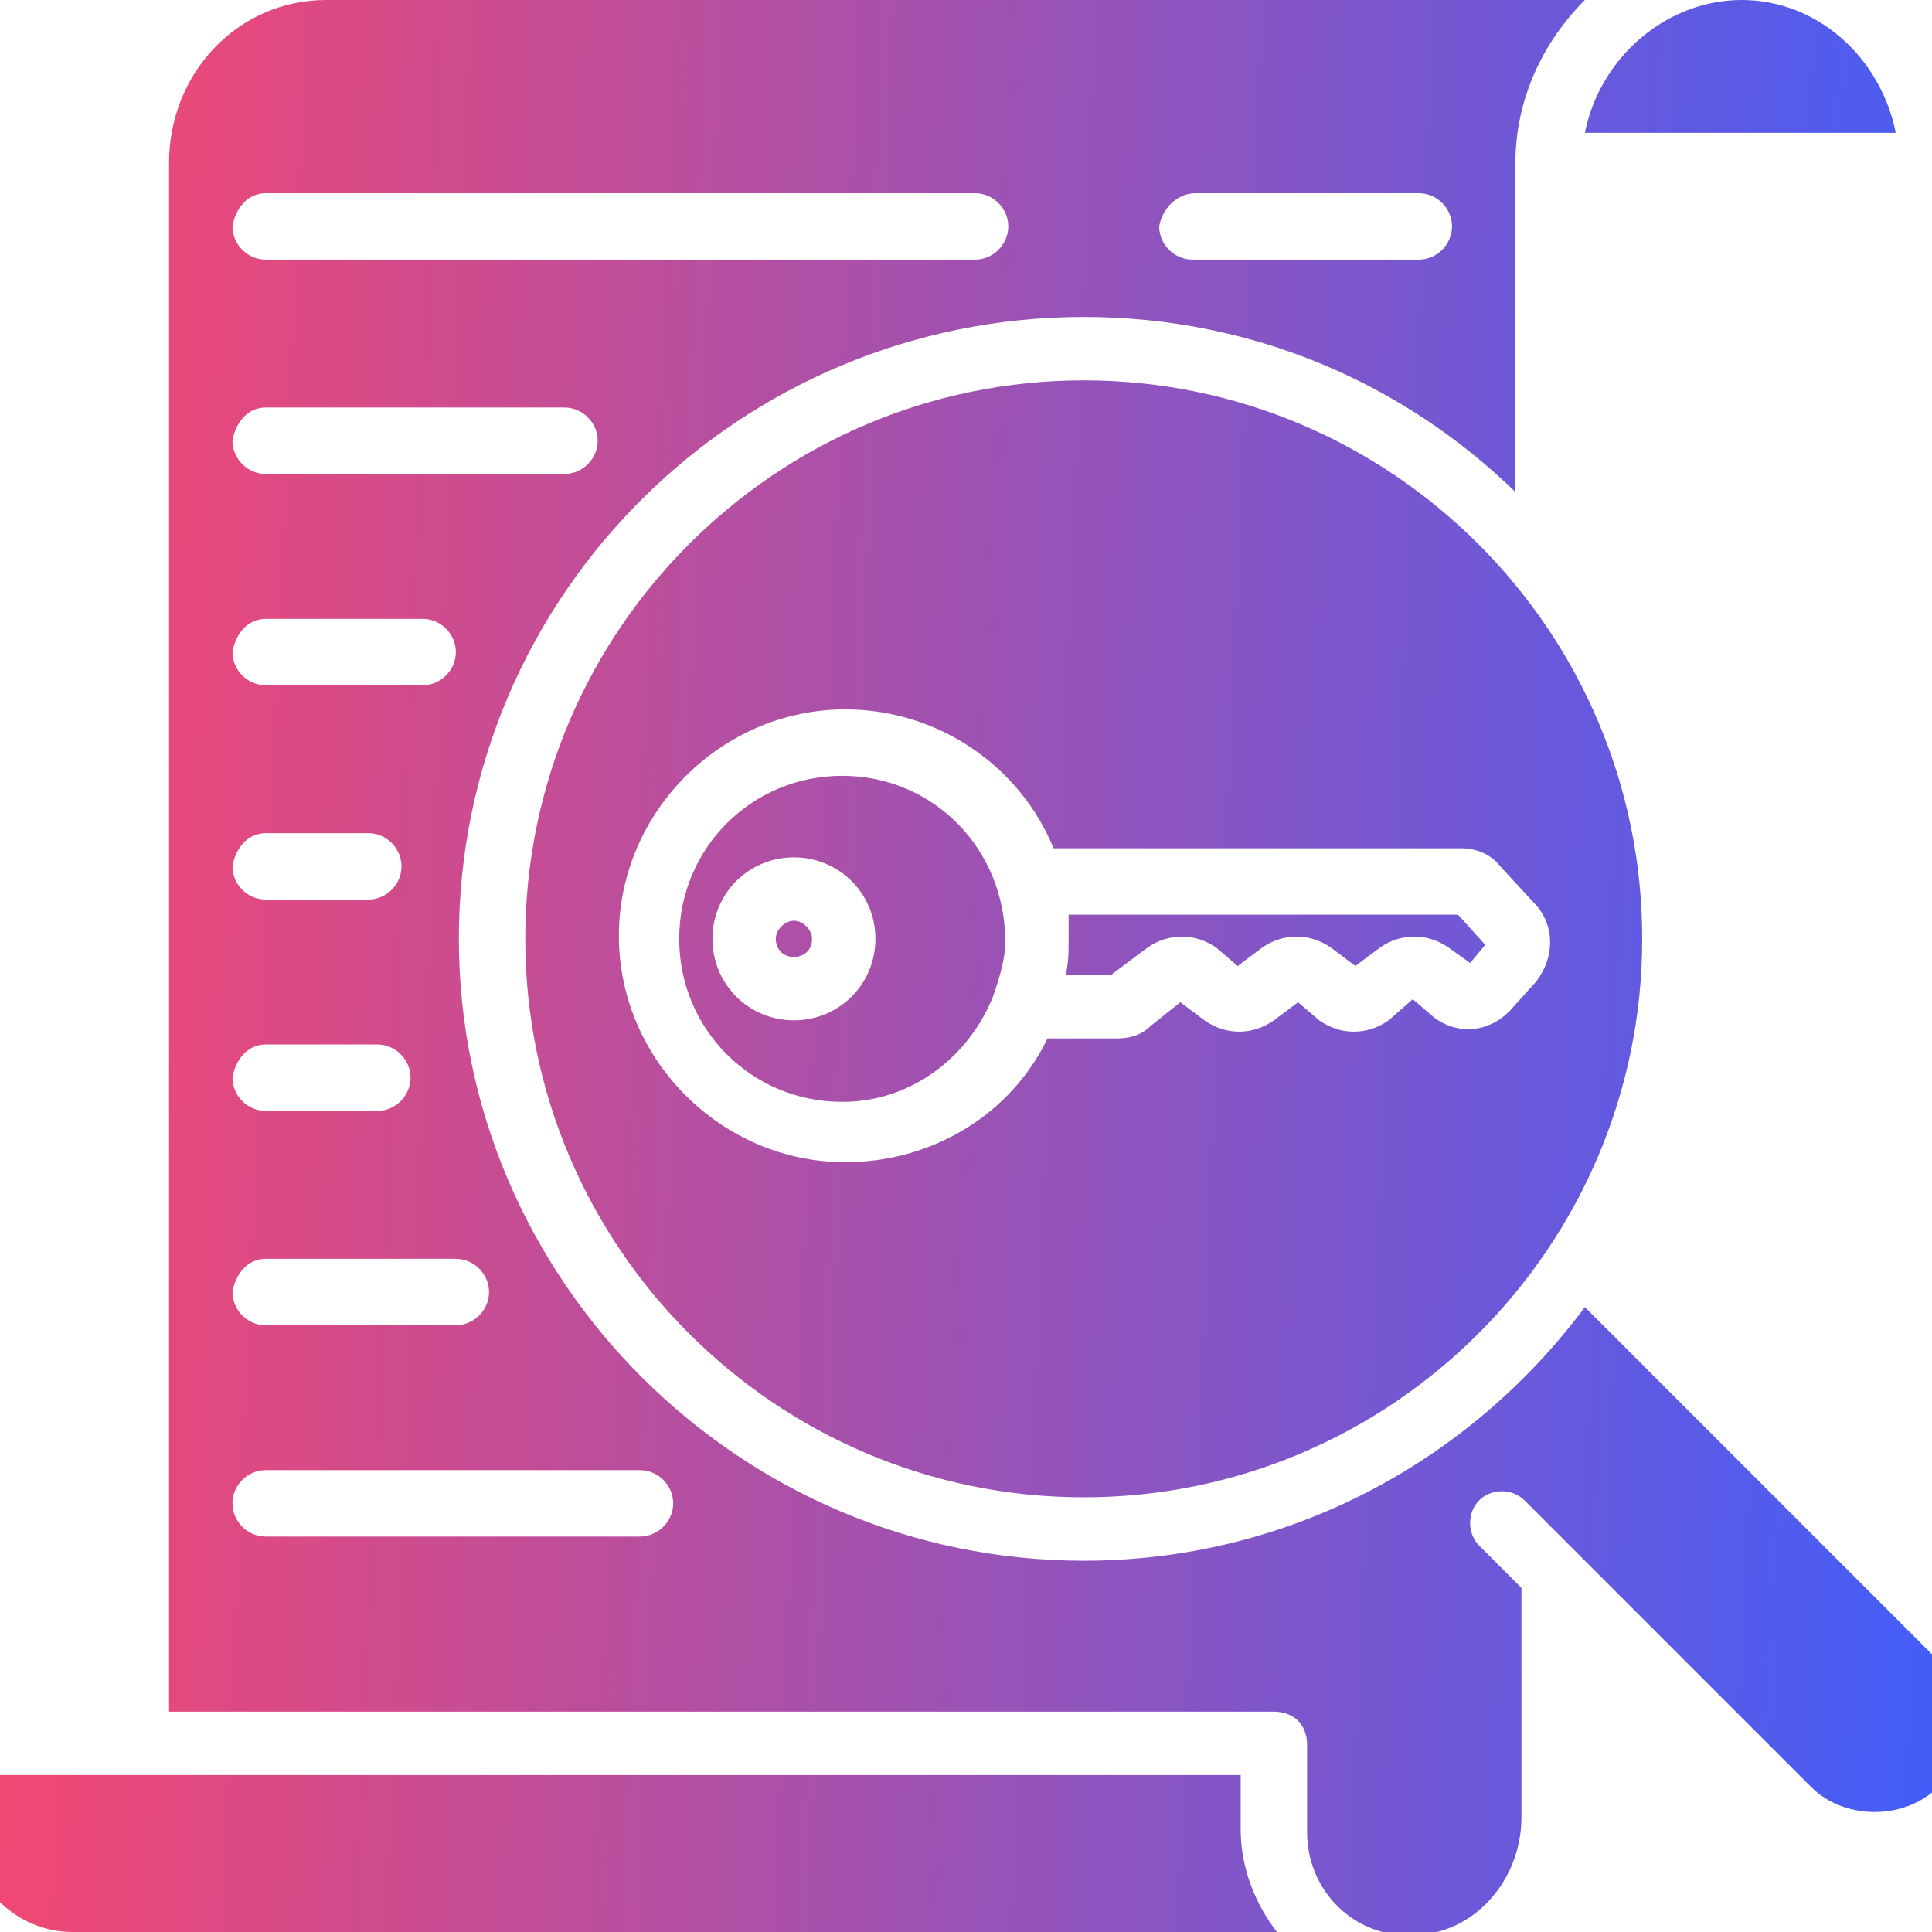 <svg width="50" height="50" viewBox="0 0 50 50" fill="none" xmlns="http://www.w3.org/2000/svg">
<path d="M20.547 23.828C20.312 23.828 20.078 24.062 20.078 24.297C20.078 24.531 20.234 24.766 20.547 24.766C20.781 24.766 21.016 24.609 21.016 24.297C21.016 24.062 20.781 23.828 20.547 23.828ZM20.547 23.828C20.312 23.828 20.078 24.062 20.078 24.297C20.078 24.531 20.234 24.766 20.547 24.766C20.781 24.766 21.016 24.609 21.016 24.297C21.016 24.062 20.781 23.828 20.547 23.828ZM20.547 23.828C20.312 23.828 20.078 24.062 20.078 24.297C20.078 24.531 20.234 24.766 20.547 24.766C20.781 24.766 21.016 24.609 21.016 24.297C21.016 24.062 20.781 23.828 20.547 23.828ZM20.547 23.828C20.312 23.828 20.078 24.062 20.078 24.297C20.078 24.531 20.234 24.766 20.547 24.766C20.781 24.766 21.016 24.609 21.016 24.297C21.016 24.062 20.781 23.828 20.547 23.828ZM20.547 23.828C20.312 23.828 20.078 24.062 20.078 24.297C20.078 24.531 20.234 24.766 20.547 24.766C20.781 24.766 21.016 24.609 21.016 24.297C21.016 24.062 20.781 23.828 20.547 23.828ZM20.547 23.828C20.312 23.828 20.078 24.062 20.078 24.297C20.078 24.531 20.234 24.766 20.547 24.766C20.781 24.766 21.016 24.609 21.016 24.297C21.016 24.062 20.781 23.828 20.547 23.828ZM20.547 23.828C20.312 23.828 20.078 24.062 20.078 24.297C20.078 24.531 20.234 24.766 20.547 24.766C20.781 24.766 21.016 24.609 21.016 24.297C21.016 24.062 20.781 23.828 20.547 23.828ZM20.547 23.828C20.312 23.828 20.078 24.062 20.078 24.297C20.078 24.531 20.234 24.766 20.547 24.766C20.781 24.766 21.016 24.609 21.016 24.297C21.016 24.062 20.781 23.828 20.547 23.828ZM21.797 20.078C19.453 20.078 17.578 21.953 17.578 24.297C17.578 26.641 19.453 28.516 21.797 28.516C23.594 28.516 25.078 27.344 25.703 25.781C25.859 25.312 26.016 24.844 26.016 24.375C26.016 21.953 24.141 20.078 21.797 20.078ZM20.547 26.406C19.375 26.406 18.438 25.469 18.438 24.297C18.438 23.125 19.375 22.188 20.547 22.188C21.719 22.188 22.656 23.125 22.656 24.297C22.656 25.469 21.719 26.406 20.547 26.406ZM20.547 23.828C20.312 23.828 20.078 24.062 20.078 24.297C20.078 24.531 20.234 24.766 20.547 24.766C20.781 24.766 21.016 24.609 21.016 24.297C21.016 24.062 20.781 23.828 20.547 23.828ZM20.547 23.828C20.312 23.828 20.078 24.062 20.078 24.297C20.078 24.531 20.234 24.766 20.547 24.766C20.781 24.766 21.016 24.609 21.016 24.297C21.016 24.062 20.781 23.828 20.547 23.828ZM20.547 23.828C20.312 23.828 20.078 24.062 20.078 24.297C20.078 24.531 20.234 24.766 20.547 24.766C20.781 24.766 21.016 24.609 21.016 24.297C21.016 24.062 20.781 23.828 20.547 23.828ZM20.547 23.828C20.312 23.828 20.078 24.062 20.078 24.297C20.078 24.531 20.234 24.766 20.547 24.766C20.781 24.766 21.016 24.609 21.016 24.297C21.016 24.062 20.781 23.828 20.547 23.828ZM20.547 23.828C20.312 23.828 20.078 24.062 20.078 24.297C20.078 24.531 20.234 24.766 20.547 24.766C20.781 24.766 21.016 24.609 21.016 24.297C21.016 24.062 20.781 23.828 20.547 23.828ZM20.547 23.828C20.312 23.828 20.078 24.062 20.078 24.297C20.078 24.531 20.234 24.766 20.547 24.766C20.781 24.766 21.016 24.609 21.016 24.297C21.016 24.062 20.781 23.828 20.547 23.828ZM20.547 23.828C20.312 23.828 20.078 24.062 20.078 24.297C20.078 24.531 20.234 24.766 20.547 24.766C20.781 24.766 21.016 24.609 21.016 24.297C21.016 24.062 20.781 23.828 20.547 23.828ZM20.547 23.828C20.312 23.828 20.078 24.062 20.078 24.297C20.078 24.531 20.234 24.766 20.547 24.766C20.781 24.766 21.016 24.609 21.016 24.297C21.016 24.062 20.781 23.828 20.547 23.828ZM20.547 23.828C20.312 23.828 20.078 24.062 20.078 24.297C20.078 24.531 20.234 24.766 20.547 24.766C20.781 24.766 21.016 24.609 21.016 24.297C21.016 24.062 20.781 23.828 20.547 23.828ZM37.656 23.672H27.656V24.297C27.656 24.609 27.656 24.922 27.578 25.234H28.75L29.688 24.531C30.234 24.141 30.938 24.141 31.484 24.531L32.031 25L32.656 24.531C33.203 24.141 33.906 24.141 34.453 24.531L35.078 25L35.703 24.531C36.25 24.141 36.953 24.141 37.5 24.531L38.047 24.922L38.438 24.453L37.656 23.672ZM37.656 23.672H27.656V24.297C27.656 24.609 27.656 24.922 27.578 25.234H28.75L29.688 24.531C30.234 24.141 30.938 24.141 31.484 24.531L32.031 25L32.656 24.531C33.203 24.141 33.906 24.141 34.453 24.531L35.078 25L35.703 24.531C36.25 24.141 36.953 24.141 37.5 24.531L38.047 24.922L38.438 24.453L37.656 23.672ZM20.547 23.828C20.312 23.828 20.078 24.062 20.078 24.297C20.078 24.531 20.234 24.766 20.547 24.766C20.781 24.766 21.016 24.609 21.016 24.297C21.016 24.062 20.781 23.828 20.547 23.828ZM20.547 23.828C20.312 23.828 20.078 24.062 20.078 24.297C20.078 24.531 20.234 24.766 20.547 24.766C20.781 24.766 21.016 24.609 21.016 24.297C21.016 24.062 20.781 23.828 20.547 23.828ZM20.547 23.828C20.312 23.828 20.078 24.062 20.078 24.297C20.078 24.531 20.234 24.766 20.547 24.766C20.781 24.766 21.016 24.609 21.016 24.297C21.016 24.062 20.781 23.828 20.547 23.828ZM20.547 23.828C20.312 23.828 20.078 24.062 20.078 24.297C20.078 24.531 20.234 24.766 20.547 24.766C20.781 24.766 21.016 24.609 21.016 24.297C21.016 24.062 20.781 23.828 20.547 23.828ZM20.547 23.828C20.312 23.828 20.078 24.062 20.078 24.297C20.078 24.531 20.234 24.766 20.547 24.766C20.781 24.766 21.016 24.609 21.016 24.297C21.016 24.062 20.781 23.828 20.547 23.828ZM20.547 23.828C20.312 23.828 20.078 24.062 20.078 24.297C20.078 24.531 20.234 24.766 20.547 24.766C20.781 24.766 21.016 24.609 21.016 24.297C21.016 24.062 20.781 23.828 20.547 23.828ZM20.547 23.828C20.312 23.828 20.078 24.062 20.078 24.297C20.078 24.531 20.234 24.766 20.547 24.766C20.781 24.766 21.016 24.609 21.016 24.297C21.016 24.062 20.781 23.828 20.547 23.828ZM20.547 23.828C20.312 23.828 20.078 24.062 20.078 24.297C20.078 24.531 20.234 24.766 20.547 24.766C20.781 24.766 21.016 24.609 21.016 24.297C21.016 24.062 20.781 23.828 20.547 23.828ZM21.797 20.078C19.453 20.078 17.578 21.953 17.578 24.297C17.578 26.641 19.453 28.516 21.797 28.516C23.594 28.516 25.078 27.344 25.703 25.781C25.859 25.312 26.016 24.844 26.016 24.375C26.016 21.953 24.141 20.078 21.797 20.078ZM20.547 26.406C19.375 26.406 18.438 25.469 18.438 24.297C18.438 23.125 19.375 22.188 20.547 22.188C21.719 22.188 22.656 23.125 22.656 24.297C22.656 25.469 21.719 26.406 20.547 26.406ZM20.547 23.828C20.312 23.828 20.078 24.062 20.078 24.297C20.078 24.531 20.234 24.766 20.547 24.766C20.781 24.766 21.016 24.609 21.016 24.297C21.016 24.062 20.781 23.828 20.547 23.828ZM20.547 23.828C20.312 23.828 20.078 24.062 20.078 24.297C20.078 24.531 20.234 24.766 20.547 24.766C20.781 24.766 21.016 24.609 21.016 24.297C21.016 24.062 20.781 23.828 20.547 23.828ZM20.547 23.828C20.312 23.828 20.078 24.062 20.078 24.297C20.078 24.531 20.234 24.766 20.547 24.766C20.781 24.766 21.016 24.609 21.016 24.297C21.016 24.062 20.781 23.828 20.547 23.828ZM20.547 23.828C20.312 23.828 20.078 24.062 20.078 24.297C20.078 24.531 20.234 24.766 20.547 24.766C20.781 24.766 21.016 24.609 21.016 24.297C21.016 24.062 20.781 23.828 20.547 23.828ZM20.547 23.828C20.312 23.828 20.078 24.062 20.078 24.297C20.078 24.531 20.234 24.766 20.547 24.766C20.781 24.766 21.016 24.609 21.016 24.297C21.016 24.062 20.781 23.828 20.547 23.828ZM20.547 23.828C20.312 23.828 20.078 24.062 20.078 24.297C20.078 24.531 20.234 24.766 20.547 24.766C20.781 24.766 21.016 24.609 21.016 24.297C21.016 24.062 20.781 23.828 20.547 23.828ZM20.547 23.828C20.312 23.828 20.078 24.062 20.078 24.297C20.078 24.531 20.234 24.766 20.547 24.766C20.781 24.766 21.016 24.609 21.016 24.297C21.016 24.062 20.781 23.828 20.547 23.828ZM20.547 23.828C20.312 23.828 20.078 24.062 20.078 24.297C20.078 24.531 20.234 24.766 20.547 24.766C20.781 24.766 21.016 24.609 21.016 24.297C21.016 24.062 20.781 23.828 20.547 23.828ZM20.547 23.828C20.312 23.828 20.078 24.062 20.078 24.297C20.078 24.531 20.234 24.766 20.547 24.766C20.781 24.766 21.016 24.609 21.016 24.297C21.016 24.062 20.781 23.828 20.547 23.828ZM20.547 23.828C20.312 23.828 20.078 24.062 20.078 24.297C20.078 24.531 20.234 24.766 20.547 24.766C20.781 24.766 21.016 24.609 21.016 24.297C21.016 24.062 20.781 23.828 20.547 23.828ZM20.547 23.828C20.312 23.828 20.078 24.062 20.078 24.297C20.078 24.531 20.234 24.766 20.547 24.766C20.781 24.766 21.016 24.609 21.016 24.297C21.016 24.062 20.781 23.828 20.547 23.828ZM20.547 23.828C20.312 23.828 20.078 24.062 20.078 24.297C20.078 24.531 20.234 24.766 20.547 24.766C20.781 24.766 21.016 24.609 21.016 24.297C21.016 24.062 20.781 23.828 20.547 23.828ZM20.547 23.828C20.312 23.828 20.078 24.062 20.078 24.297C20.078 24.531 20.234 24.766 20.547 24.766C20.781 24.766 21.016 24.609 21.016 24.297C21.016 24.062 20.781 23.828 20.547 23.828ZM20.547 23.828C20.312 23.828 20.078 24.062 20.078 24.297C20.078 24.531 20.234 24.766 20.547 24.766C20.781 24.766 21.016 24.609 21.016 24.297C21.016 24.062 20.781 23.828 20.547 23.828ZM20.547 23.828C20.312 23.828 20.078 24.062 20.078 24.297C20.078 24.531 20.234 24.766 20.547 24.766C20.781 24.766 21.016 24.609 21.016 24.297C21.016 24.062 20.781 23.828 20.547 23.828ZM20.547 23.828C20.312 23.828 20.078 24.062 20.078 24.297C20.078 24.531 20.234 24.766 20.547 24.766C20.781 24.766 21.016 24.609 21.016 24.297C21.016 24.062 20.781 23.828 20.547 23.828ZM20.547 23.828C20.312 23.828 20.078 24.062 20.078 24.297C20.078 24.531 20.234 24.766 20.547 24.766C20.781 24.766 21.016 24.609 21.016 24.297C21.016 24.062 20.781 23.828 20.547 23.828ZM21.797 20.078C19.453 20.078 17.578 21.953 17.578 24.297C17.578 26.641 19.453 28.516 21.797 28.516C23.594 28.516 25.078 27.344 25.703 25.781C25.859 25.312 26.016 24.844 26.016 24.375C26.016 21.953 24.141 20.078 21.797 20.078ZM20.547 26.406C19.375 26.406 18.438 25.469 18.438 24.297C18.438 23.125 19.375 22.188 20.547 22.188C21.719 22.188 22.656 23.125 22.656 24.297C22.656 25.469 21.719 26.406 20.547 26.406ZM20.547 23.828C20.312 23.828 20.078 24.062 20.078 24.297C20.078 24.531 20.234 24.766 20.547 24.766C20.781 24.766 21.016 24.609 21.016 24.297C21.016 24.062 20.781 23.828 20.547 23.828ZM20.547 23.828C20.312 23.828 20.078 24.062 20.078 24.297C20.078 24.531 20.234 24.766 20.547 24.766C20.781 24.766 21.016 24.609 21.016 24.297C21.016 24.062 20.781 23.828 20.547 23.828ZM20.547 23.828C20.312 23.828 20.078 24.062 20.078 24.297C20.078 24.531 20.234 24.766 20.547 24.766C20.781 24.766 21.016 24.609 21.016 24.297C21.016 24.062 20.781 23.828 20.547 23.828ZM20.547 23.828C20.312 23.828 20.078 24.062 20.078 24.297C20.078 24.531 20.234 24.766 20.547 24.766C20.781 24.766 21.016 24.609 21.016 24.297C21.016 24.062 20.781 23.828 20.547 23.828ZM20.547 23.828C20.312 23.828 20.078 24.062 20.078 24.297C20.078 24.531 20.234 24.766 20.547 24.766C20.781 24.766 21.016 24.609 21.016 24.297C21.016 24.062 20.781 23.828 20.547 23.828ZM20.547 23.828C20.312 23.828 20.078 24.062 20.078 24.297C20.078 24.531 20.234 24.766 20.547 24.766C20.781 24.766 21.016 24.609 21.016 24.297C21.016 24.062 20.781 23.828 20.547 23.828ZM20.547 23.828C20.312 23.828 20.078 24.062 20.078 24.297C20.078 24.531 20.234 24.766 20.547 24.766C20.781 24.766 21.016 24.609 21.016 24.297C21.016 24.062 20.781 23.828 20.547 23.828ZM37.656 23.672H27.656V24.297C27.656 24.609 27.656 24.922 27.578 25.234H28.75L29.688 24.531C30.234 24.141 30.938 24.141 31.484 24.531L32.031 25L32.656 24.531C33.203 24.141 33.906 24.141 34.453 24.531L35.078 25L35.703 24.531C36.25 24.141 36.953 24.141 37.5 24.531L38.047 24.922L38.438 24.453L37.656 23.672ZM37.656 23.672H27.656V24.297C27.656 24.609 27.656 24.922 27.578 25.234H28.75L29.688 24.531C30.234 24.141 30.938 24.141 31.484 24.531L32.031 25L32.656 24.531C33.203 24.141 33.906 24.141 34.453 24.531L35.078 25L35.703 24.531C36.25 24.141 36.953 24.141 37.5 24.531L38.047 24.922L38.438 24.453L37.656 23.672ZM20.547 23.828C20.312 23.828 20.078 24.062 20.078 24.297C20.078 24.531 20.234 24.766 20.547 24.766C20.781 24.766 21.016 24.609 21.016 24.297C21.016 24.062 20.781 23.828 20.547 23.828ZM20.547 23.828C20.312 23.828 20.078 24.062 20.078 24.297C20.078 24.531 20.234 24.766 20.547 24.766C20.781 24.766 21.016 24.609 21.016 24.297C21.016 24.062 20.781 23.828 20.547 23.828ZM20.547 23.828C20.312 23.828 20.078 24.062 20.078 24.297C20.078 24.531 20.234 24.766 20.547 24.766C20.781 24.766 21.016 24.609 21.016 24.297C21.016 24.062 20.781 23.828 20.547 23.828ZM20.547 23.828C20.312 23.828 20.078 24.062 20.078 24.297C20.078 24.531 20.234 24.766 20.547 24.766C20.781 24.766 21.016 24.609 21.016 24.297C21.016 24.062 20.781 23.828 20.547 23.828ZM20.547 23.828C20.312 23.828 20.078 24.062 20.078 24.297C20.078 24.531 20.234 24.766 20.547 24.766C20.781 24.766 21.016 24.609 21.016 24.297C21.016 24.062 20.781 23.828 20.547 23.828ZM20.547 23.828C20.312 23.828 20.078 24.062 20.078 24.297C20.078 24.531 20.234 24.766 20.547 24.766C20.781 24.766 21.016 24.609 21.016 24.297C21.016 24.062 20.781 23.828 20.547 23.828ZM21.797 20.078C19.453 20.078 17.578 21.953 17.578 24.297C17.578 26.641 19.453 28.516 21.797 28.516C23.594 28.516 25.078 27.344 25.703 25.781C25.859 25.312 26.016 24.844 26.016 24.375C26.016 21.953 24.141 20.078 21.797 20.078ZM20.547 26.406C19.375 26.406 18.438 25.469 18.438 24.297C18.438 23.125 19.375 22.188 20.547 22.188C21.719 22.188 22.656 23.125 22.656 24.297C22.656 25.469 21.719 26.406 20.547 26.406ZM20.547 23.828C20.312 23.828 20.078 24.062 20.078 24.297C20.078 24.531 20.234 24.766 20.547 24.766C20.781 24.766 21.016 24.609 21.016 24.297C21.016 24.062 20.781 23.828 20.547 23.828ZM20.547 23.828C20.312 23.828 20.078 24.062 20.078 24.297C20.078 24.531 20.234 24.766 20.547 24.766C20.781 24.766 21.016 24.609 21.016 24.297C21.016 24.062 20.781 23.828 20.547 23.828ZM20.547 23.828C20.312 23.828 20.078 24.062 20.078 24.297C20.078 24.531 20.234 24.766 20.547 24.766C20.781 24.766 21.016 24.609 21.016 24.297C21.016 24.062 20.781 23.828 20.547 23.828ZM20.547 23.828C20.312 23.828 20.078 24.062 20.078 24.297C20.078 24.531 20.234 24.766 20.547 24.766C20.781 24.766 21.016 24.609 21.016 24.297C21.016 24.062 20.781 23.828 20.547 23.828ZM20.547 23.828C20.312 23.828 20.078 24.062 20.078 24.297C20.078 24.531 20.234 24.766 20.547 24.766C20.781 24.766 21.016 24.609 21.016 24.297C21.016 24.062 20.781 23.828 20.547 23.828ZM20.547 23.828C20.312 23.828 20.078 24.062 20.078 24.297C20.078 24.531 20.234 24.766 20.547 24.766C20.781 24.766 21.016 24.609 21.016 24.297C21.016 24.062 20.781 23.828 20.547 23.828ZM20.547 23.828C20.312 23.828 20.078 24.062 20.078 24.297C20.078 24.531 20.234 24.766 20.547 24.766C20.781 24.766 21.016 24.609 21.016 24.297C21.016 24.062 20.781 23.828 20.547 23.828ZM20.547 23.828C20.312 23.828 20.078 24.062 20.078 24.297C20.078 24.531 20.234 24.766 20.547 24.766C20.781 24.766 21.016 24.609 21.016 24.297C21.016 24.062 20.781 23.828 20.547 23.828ZM20.547 23.828C20.312 23.828 20.078 24.062 20.078 24.297C20.078 24.531 20.234 24.766 20.547 24.766C20.781 24.766 21.016 24.609 21.016 24.297C21.016 24.062 20.781 23.828 20.547 23.828ZM20.547 23.828C20.312 23.828 20.078 24.062 20.078 24.297C20.078 24.531 20.234 24.766 20.547 24.766C20.781 24.766 21.016 24.609 21.016 24.297C21.016 24.062 20.781 23.828 20.547 23.828ZM20.547 23.828C20.312 23.828 20.078 24.062 20.078 24.297C20.078 24.531 20.234 24.766 20.547 24.766C20.781 24.766 21.016 24.609 21.016 24.297C21.016 24.062 20.781 23.828 20.547 23.828ZM20.547 23.828C20.312 23.828 20.078 24.062 20.078 24.297C20.078 24.531 20.234 24.766 20.547 24.766C20.781 24.766 21.016 24.609 21.016 24.297C21.016 24.062 20.781 23.828 20.547 23.828ZM20.547 23.828C20.312 23.828 20.078 24.062 20.078 24.297C20.078 24.531 20.234 24.766 20.547 24.766C20.781 24.766 21.016 24.609 21.016 24.297C21.016 24.062 20.781 23.828 20.547 23.828ZM21.797 20.078C19.453 20.078 17.578 21.953 17.578 24.297C17.578 26.641 19.453 28.516 21.797 28.516C23.594 28.516 25.078 27.344 25.703 25.781C25.859 25.312 26.016 24.844 26.016 24.375C26.016 21.953 24.141 20.078 21.797 20.078ZM20.547 26.406C19.375 26.406 18.438 25.469 18.438 24.297C18.438 23.125 19.375 22.188 20.547 22.188C21.719 22.188 22.656 23.125 22.656 24.297C22.656 25.469 21.719 26.406 20.547 26.406ZM20.547 23.828C20.312 23.828 20.078 24.062 20.078 24.297C20.078 24.531 20.234 24.766 20.547 24.766C20.781 24.766 21.016 24.609 21.016 24.297C21.016 24.062 20.781 23.828 20.547 23.828ZM20.547 23.828C20.312 23.828 20.078 24.062 20.078 24.297C20.078 24.531 20.234 24.766 20.547 24.766C20.781 24.766 21.016 24.609 21.016 24.297C21.016 24.062 20.781 23.828 20.547 23.828ZM20.547 23.828C20.312 23.828 20.078 24.062 20.078 24.297C20.078 24.531 20.234 24.766 20.547 24.766C20.781 24.766 21.016 24.609 21.016 24.297C21.016 24.062 20.781 23.828 20.547 23.828ZM20.547 23.828C20.312 23.828 20.078 24.062 20.078 24.297C20.078 24.531 20.234 24.766 20.547 24.766C20.781 24.766 21.016 24.609 21.016 24.297C21.016 24.062 20.781 23.828 20.547 23.828ZM20.547 23.828C20.312 23.828 20.078 24.062 20.078 24.297C20.078 24.531 20.234 24.766 20.547 24.766C20.781 24.766 21.016 24.609 21.016 24.297C21.016 24.062 20.781 23.828 20.547 23.828ZM37.656 23.672H27.656V24.297C27.656 24.609 27.656 24.922 27.578 25.234H28.75L29.688 24.531C30.234 24.141 30.938 24.141 31.484 24.531L32.031 25L32.656 24.531C33.203 24.141 33.906 24.141 34.453 24.531L35.078 25L35.703 24.531C36.25 24.141 36.953 24.141 37.5 24.531L38.047 24.922L38.438 24.453L37.656 23.672ZM37.656 23.672H27.656V24.297C27.656 24.609 27.656 24.922 27.578 25.234H28.75L29.688 24.531C30.234 24.141 30.938 24.141 31.484 24.531L32.031 25L32.656 24.531C33.203 24.141 33.906 24.141 34.453 24.531L35.078 25L35.703 24.531C36.25 24.141 36.953 24.141 37.5 24.531L38.047 24.922L38.438 24.453L37.656 23.672ZM20.547 23.828C20.312 23.828 20.078 24.062 20.078 24.297C20.078 24.531 20.234 24.766 20.547 24.766C20.781 24.766 21.016 24.609 21.016 24.297C21.016 24.062 20.781 23.828 20.547 23.828ZM20.547 23.828C20.312 23.828 20.078 24.062 20.078 24.297C20.078 24.531 20.234 24.766 20.547 24.766C20.781 24.766 21.016 24.609 21.016 24.297C21.016 24.062 20.781 23.828 20.547 23.828ZM20.547 23.828C20.312 23.828 20.078 24.062 20.078 24.297C20.078 24.531 20.234 24.766 20.547 24.766C20.781 24.766 21.016 24.609 21.016 24.297C21.016 24.062 20.781 23.828 20.547 23.828ZM20.547 23.828C20.312 23.828 20.078 24.062 20.078 24.297C20.078 24.531 20.234 24.766 20.547 24.766C20.781 24.766 21.016 24.609 21.016 24.297C21.016 24.062 20.781 23.828 20.547 23.828ZM21.797 20.078C19.453 20.078 17.578 21.953 17.578 24.297C17.578 26.641 19.453 28.516 21.797 28.516C23.594 28.516 25.078 27.344 25.703 25.781C25.859 25.312 26.016 24.844 26.016 24.375C26.016 21.953 24.141 20.078 21.797 20.078ZM20.547 26.406C19.375 26.406 18.438 25.469 18.438 24.297C18.438 23.125 19.375 22.188 20.547 22.188C21.719 22.188 22.656 23.125 22.656 24.297C22.656 25.469 21.719 26.406 20.547 26.406ZM20.547 23.828C20.312 23.828 20.078 24.062 20.078 24.297C20.078 24.531 20.234 24.766 20.547 24.766C20.781 24.766 21.016 24.609 21.016 24.297C21.016 24.062 20.781 23.828 20.547 23.828ZM20.547 23.828C20.312 23.828 20.078 24.062 20.078 24.297C20.078 24.531 20.234 24.766 20.547 24.766C20.781 24.766 21.016 24.609 21.016 24.297C21.016 24.062 20.781 23.828 20.547 23.828ZM20.547 23.828C20.312 23.828 20.078 24.062 20.078 24.297C20.078 24.531 20.234 24.766 20.547 24.766C20.781 24.766 21.016 24.609 21.016 24.297C21.016 24.062 20.781 23.828 20.547 23.828ZM20.547 23.828C20.312 23.828 20.078 24.062 20.078 24.297C20.078 24.531 20.234 24.766 20.547 24.766C20.781 24.766 21.016 24.609 21.016 24.297C21.016 24.062 20.781 23.828 20.547 23.828ZM20.547 23.828C20.312 23.828 20.078 24.062 20.078 24.297C20.078 24.531 20.234 24.766 20.547 24.766C20.781 24.766 21.016 24.609 21.016 24.297C21.016 24.062 20.781 23.828 20.547 23.828ZM20.547 23.828C20.312 23.828 20.078 24.062 20.078 24.297C20.078 24.531 20.234 24.766 20.547 24.766C20.781 24.766 21.016 24.609 21.016 24.297C21.016 24.062 20.781 23.828 20.547 23.828ZM20.547 23.828C20.312 23.828 20.078 24.062 20.078 24.297C20.078 24.531 20.234 24.766 20.547 24.766C20.781 24.766 21.016 24.609 21.016 24.297C21.016 24.062 20.781 23.828 20.547 23.828ZM20.547 23.828C20.312 23.828 20.078 24.062 20.078 24.297C20.078 24.531 20.234 24.766 20.547 24.766C20.781 24.766 21.016 24.609 21.016 24.297C21.016 24.062 20.781 23.828 20.547 23.828ZM20.547 23.828C20.312 23.828 20.078 24.062 20.078 24.297C20.078 24.531 20.234 24.766 20.547 24.766C20.781 24.766 21.016 24.609 21.016 24.297C21.016 24.062 20.781 23.828 20.547 23.828ZM21.797 20.078C19.453 20.078 17.578 21.953 17.578 24.297C17.578 26.641 19.453 28.516 21.797 28.516C23.594 28.516 25.078 27.344 25.703 25.781C25.859 25.312 26.016 24.844 26.016 24.375C26.016 21.953 24.141 20.078 21.797 20.078ZM20.547 26.406C19.375 26.406 18.438 25.469 18.438 24.297C18.438 23.125 19.375 22.188 20.547 22.188C21.719 22.188 22.656 23.125 22.656 24.297C22.656 25.469 21.719 26.406 20.547 26.406ZM20.547 23.828C20.312 23.828 20.078 24.062 20.078 24.297C20.078 24.531 20.234 24.766 20.547 24.766C20.781 24.766 21.016 24.609 21.016 24.297C21.016 24.062 20.781 23.828 20.547 23.828ZM20.547 23.828C20.312 23.828 20.078 24.062 20.078 24.297C20.078 24.531 20.234 24.766 20.547 24.766C20.781 24.766 21.016 24.609 21.016 24.297C21.016 24.062 20.781 23.828 20.547 23.828ZM20.547 23.828C20.312 23.828 20.078 24.062 20.078 24.297C20.078 24.531 20.234 24.766 20.547 24.766C20.781 24.766 21.016 24.609 21.016 24.297C21.016 24.062 20.781 23.828 20.547 23.828ZM37.656 23.672H27.656V24.297C27.656 24.609 27.656 24.922 27.578 25.234H28.75L29.688 24.531C30.234 24.141 30.938 24.141 31.484 24.531L32.031 25L32.656 24.531C33.203 24.141 33.906 24.141 34.453 24.531L35.078 25L35.703 24.531C36.25 24.141 36.953 24.141 37.5 24.531L38.047 24.922L38.438 24.453L37.656 23.672ZM37.656 23.672H27.656V24.297C27.656 24.609 27.656 24.922 27.578 25.234H28.75L29.688 24.531C30.234 24.141 30.938 24.141 31.484 24.531L32.031 25L32.656 24.531C33.203 24.141 33.906 24.141 34.453 24.531L35.078 25L35.703 24.531C36.25 24.141 36.953 24.141 37.5 24.531L38.047 24.922L38.438 24.453L37.656 23.672ZM20.547 23.828C20.312 23.828 20.078 24.062 20.078 24.297C20.078 24.531 20.234 24.766 20.547 24.766C20.781 24.766 21.016 24.609 21.016 24.297C21.016 24.062 20.781 23.828 20.547 23.828ZM20.547 23.828C20.312 23.828 20.078 24.062 20.078 24.297C20.078 24.531 20.234 24.766 20.547 24.766C20.781 24.766 21.016 24.609 21.016 24.297C21.016 24.062 20.781 23.828 20.547 23.828ZM21.797 20.078C19.453 20.078 17.578 21.953 17.578 24.297C17.578 26.641 19.453 28.516 21.797 28.516C23.594 28.516 25.078 27.344 25.703 25.781C25.859 25.312 26.016 24.844 26.016 24.375C26.016 21.953 24.141 20.078 21.797 20.078ZM20.547 26.406C19.375 26.406 18.438 25.469 18.438 24.297C18.438 23.125 19.375 22.188 20.547 22.188C21.719 22.188 22.656 23.125 22.656 24.297C22.656 25.469 21.719 26.406 20.547 26.406ZM20.547 23.828C20.312 23.828 20.078 24.062 20.078 24.297C20.078 24.531 20.234 24.766 20.547 24.766C20.781 24.766 21.016 24.609 21.016 24.297C21.016 24.062 20.781 23.828 20.547 23.828ZM20.547 23.828C20.312 23.828 20.078 24.062 20.078 24.297C20.078 24.531 20.234 24.766 20.547 24.766C20.781 24.766 21.016 24.609 21.016 24.297C21.016 24.062 20.781 23.828 20.547 23.828ZM20.547 23.828C20.312 23.828 20.078 24.062 20.078 24.297C20.078 24.531 20.234 24.766 20.547 24.766C20.781 24.766 21.016 24.609 21.016 24.297C21.016 24.062 20.781 23.828 20.547 23.828ZM20.547 23.828C20.312 23.828 20.078 24.062 20.078 24.297C20.078 24.531 20.234 24.766 20.547 24.766C20.781 24.766 21.016 24.609 21.016 24.297C21.016 24.062 20.781 23.828 20.547 23.828ZM20.547 23.828C20.312 23.828 20.078 24.062 20.078 24.297C20.078 24.531 20.234 24.766 20.547 24.766C20.781 24.766 21.016 24.609 21.016 24.297C21.016 24.062 20.781 23.828 20.547 23.828ZM21.797 20.078C19.453 20.078 17.578 21.953 17.578 24.297C17.578 26.641 19.453 28.516 21.797 28.516C23.594 28.516 25.078 27.344 25.703 25.781C25.859 25.312 26.016 24.844 26.016 24.375C26.016 21.953 24.141 20.078 21.797 20.078ZM20.547 26.406C19.375 26.406 18.438 25.469 18.438 24.297C18.438 23.125 19.375 22.188 20.547 22.188C21.719 22.188 22.656 23.125 22.656 24.297C22.656 25.469 21.719 26.406 20.547 26.406ZM20.547 23.828C20.312 23.828 20.078 24.062 20.078 24.297C20.078 24.531 20.234 24.766 20.547 24.766C20.781 24.766 21.016 24.609 21.016 24.297C21.016 24.062 20.781 23.828 20.547 23.828ZM37.656 23.672H27.656V24.297C27.656 24.609 27.656 24.922 27.578 25.234H28.75L29.688 24.531C30.234 24.141 30.938 24.141 31.484 24.531L32.031 25L32.656 24.531C33.203 24.141 33.906 24.141 34.453 24.531L35.078 25L35.703 24.531C36.25 24.141 36.953 24.141 37.5 24.531L38.047 24.922L38.438 24.453L37.656 23.672ZM37.656 23.672H27.656V24.297C27.656 24.609 27.656 24.922 27.578 25.234H28.75L29.688 24.531C30.234 24.141 30.938 24.141 31.484 24.531L32.031 25L32.656 24.531C33.203 24.141 33.906 24.141 34.453 24.531L35.078 25L35.703 24.531C36.25 24.141 36.953 24.141 37.5 24.531L38.047 24.922L38.438 24.453L37.656 23.672ZM21.797 20.078C19.453 20.078 17.578 21.953 17.578 24.297C17.578 26.641 19.453 28.516 21.797 28.516C23.594 28.516 25.078 27.344 25.703 25.781C25.859 25.312 26.016 24.844 26.016 24.375C26.016 21.953 24.141 20.078 21.797 20.078ZM20.547 26.406C19.375 26.406 18.438 25.469 18.438 24.297C18.438 23.125 19.375 22.188 20.547 22.188C21.719 22.188 22.656 23.125 22.656 24.297C22.656 25.469 21.719 26.406 20.547 26.406ZM20.547 23.828C20.312 23.828 20.078 24.062 20.078 24.297C20.078 24.531 20.234 24.766 20.547 24.766C20.781 24.766 21.016 24.609 21.016 24.297C21.016 24.062 20.781 23.828 20.547 23.828ZM28.047 9.844C20.078 9.844 13.594 16.328 13.594 24.297C13.594 32.266 20.078 38.75 28.047 38.75C36.016 38.75 42.5 32.266 42.5 24.297C42.5 16.328 36.016 9.844 28.047 9.844ZM39.062 26.172C38.516 26.719 37.734 26.797 37.109 26.328L36.562 25.859L35.938 26.406C35.391 26.797 34.688 26.797 34.141 26.406L33.594 25.938L32.969 26.406C32.422 26.797 31.719 26.797 31.172 26.406L30.547 25.938L29.766 26.562C29.531 26.797 29.219 26.875 28.906 26.875H27.109C26.172 28.828 24.141 30.078 21.875 30.078C18.672 30.078 16.016 27.422 16.016 24.219C16.016 21.016 18.672 18.359 21.875 18.359C24.297 18.359 26.406 19.844 27.266 21.953H37.812C38.203 21.953 38.594 22.109 38.828 22.422L39.766 23.438C40.234 23.984 40.234 24.766 39.766 25.391L39.062 26.172ZM27.656 23.672V24.297C27.656 24.609 27.656 24.922 27.578 25.234H28.75L29.688 24.531C30.234 24.141 30.938 24.141 31.484 24.531L32.031 25L32.656 24.531C33.203 24.141 33.906 24.141 34.453 24.531L35.078 25L35.703 24.531C36.25 24.141 36.953 24.141 37.5 24.531L38.047 24.922L38.438 24.453L37.734 23.672H27.656ZM21.797 20.078C19.453 20.078 17.578 21.953 17.578 24.297C17.578 26.641 19.453 28.516 21.797 28.516C23.594 28.516 25.078 27.344 25.703 25.781C25.859 25.312 26.016 24.844 26.016 24.375C26.016 21.953 24.141 20.078 21.797 20.078ZM20.547 26.406C19.375 26.406 18.438 25.469 18.438 24.297C18.438 23.125 19.375 22.188 20.547 22.188C21.719 22.188 22.656 23.125 22.656 24.297C22.656 25.469 21.719 26.406 20.547 26.406ZM20.547 23.828C20.312 23.828 20.078 24.062 20.078 24.297C20.078 24.531 20.234 24.766 20.547 24.766C20.781 24.766 21.016 24.609 21.016 24.297C21.016 24.062 20.781 23.828 20.547 23.828ZM20.547 23.828C20.312 23.828 20.078 24.062 20.078 24.297C20.078 24.531 20.234 24.766 20.547 24.766C20.781 24.766 21.016 24.609 21.016 24.297C21.016 24.062 20.781 23.828 20.547 23.828ZM20.547 23.828C20.312 23.828 20.078 24.062 20.078 24.297C20.078 24.531 20.234 24.766 20.547 24.766C20.781 24.766 21.016 24.609 21.016 24.297C21.016 24.062 20.781 23.828 20.547 23.828ZM21.797 20.078C19.453 20.078 17.578 21.953 17.578 24.297C17.578 26.641 19.453 28.516 21.797 28.516C23.594 28.516 25.078 27.344 25.703 25.781C25.859 25.312 26.016 24.844 26.016 24.375C26.016 21.953 24.141 20.078 21.797 20.078ZM20.547 26.406C19.375 26.406 18.438 25.469 18.438 24.297C18.438 23.125 19.375 22.188 20.547 22.188C21.719 22.188 22.656 23.125 22.656 24.297C22.656 25.469 21.719 26.406 20.547 26.406ZM20.547 23.828C20.312 23.828 20.078 24.062 20.078 24.297C20.078 24.531 20.234 24.766 20.547 24.766C20.781 24.766 21.016 24.609 21.016 24.297C21.016 24.062 20.781 23.828 20.547 23.828ZM37.656 23.672H27.656V24.297C27.656 24.609 27.656 24.922 27.578 25.234H28.75L29.688 24.531C30.234 24.141 30.938 24.141 31.484 24.531L32.031 25L32.656 24.531C33.203 24.141 33.906 24.141 34.453 24.531L35.078 25L35.703 24.531C36.25 24.141 36.953 24.141 37.5 24.531L38.047 24.922L38.438 24.453L37.656 23.672ZM37.656 23.672H27.656V24.297C27.656 24.609 27.656 24.922 27.578 25.234H28.75L29.688 24.531C30.234 24.141 30.938 24.141 31.484 24.531L32.031 25L32.656 24.531C33.203 24.141 33.906 24.141 34.453 24.531L35.078 25L35.703 24.531C36.25 24.141 36.953 24.141 37.5 24.531L38.047 24.922L38.438 24.453L37.656 23.672ZM20.547 23.828C20.312 23.828 20.078 24.062 20.078 24.297C20.078 24.531 20.234 24.766 20.547 24.766C20.781 24.766 21.016 24.609 21.016 24.297C21.016 24.062 20.781 23.828 20.547 23.828ZM20.547 23.828C20.312 23.828 20.078 24.062 20.078 24.297C20.078 24.531 20.234 24.766 20.547 24.766C20.781 24.766 21.016 24.609 21.016 24.297C21.016 24.062 20.781 23.828 20.547 23.828ZM21.797 20.078C19.453 20.078 17.578 21.953 17.578 24.297C17.578 26.641 19.453 28.516 21.797 28.516C23.594 28.516 25.078 27.344 25.703 25.781C25.859 25.312 26.016 24.844 26.016 24.375C26.016 21.953 24.141 20.078 21.797 20.078ZM20.547 26.406C19.375 26.406 18.438 25.469 18.438 24.297C18.438 23.125 19.375 22.188 20.547 22.188C21.719 22.188 22.656 23.125 22.656 24.297C22.656 25.469 21.719 26.406 20.547 26.406ZM20.547 23.828C20.312 23.828 20.078 24.062 20.078 24.297C20.078 24.531 20.234 24.766 20.547 24.766C20.781 24.766 21.016 24.609 21.016 24.297C21.016 24.062 20.781 23.828 20.547 23.828ZM20.547 23.828C20.312 23.828 20.078 24.062 20.078 24.297C20.078 24.531 20.234 24.766 20.547 24.766C20.781 24.766 21.016 24.609 21.016 24.297C21.016 24.062 20.781 23.828 20.547 23.828ZM20.547 23.828C20.312 23.828 20.078 24.062 20.078 24.297C20.078 24.531 20.234 24.766 20.547 24.766C20.781 24.766 21.016 24.609 21.016 24.297C21.016 24.062 20.781 23.828 20.547 23.828ZM20.547 23.828C20.312 23.828 20.078 24.062 20.078 24.297C20.078 24.531 20.234 24.766 20.547 24.766C20.781 24.766 21.016 24.609 21.016 24.297C21.016 24.062 20.781 23.828 20.547 23.828ZM20.547 23.828C20.312 23.828 20.078 24.062 20.078 24.297C20.078 24.531 20.234 24.766 20.547 24.766C20.781 24.766 21.016 24.609 21.016 24.297C21.016 24.062 20.781 23.828 20.547 23.828ZM20.547 23.828C20.312 23.828 20.078 24.062 20.078 24.297C20.078 24.531 20.234 24.766 20.547 24.766C20.781 24.766 21.016 24.609 21.016 24.297C21.016 24.062 20.781 23.828 20.547 23.828ZM20.547 23.828C20.312 23.828 20.078 24.062 20.078 24.297C20.078 24.531 20.234 24.766 20.547 24.766C20.781 24.766 21.016 24.609 21.016 24.297C21.016 24.062 20.781 23.828 20.547 23.828ZM21.797 20.078C19.453 20.078 17.578 21.953 17.578 24.297C17.578 26.641 19.453 28.516 21.797 28.516C23.594 28.516 25.078 27.344 25.703 25.781C25.859 25.312 26.016 24.844 26.016 24.375C26.016 21.953 24.141 20.078 21.797 20.078ZM20.547 26.406C19.375 26.406 18.438 25.469 18.438 24.297C18.438 23.125 19.375 22.188 20.547 22.188C21.719 22.188 22.656 23.125 22.656 24.297C22.656 25.469 21.719 26.406 20.547 26.406ZM20.547 23.828C20.312 23.828 20.078 24.062 20.078 24.297C20.078 24.531 20.234 24.766 20.547 24.766C20.781 24.766 21.016 24.609 21.016 24.297C21.016 24.062 20.781 23.828 20.547 23.828ZM20.547 23.828C20.312 23.828 20.078 24.062 20.078 24.297C20.078 24.531 20.234 24.766 20.547 24.766C20.781 24.766 21.016 24.609 21.016 24.297C21.016 24.062 20.781 23.828 20.547 23.828ZM20.547 23.828C20.312 23.828 20.078 24.062 20.078 24.297C20.078 24.531 20.234 24.766 20.547 24.766C20.781 24.766 21.016 24.609 21.016 24.297C21.016 24.062 20.781 23.828 20.547 23.828ZM37.656 23.672H27.656V24.297C27.656 24.609 27.656 24.922 27.578 25.234H28.75L29.688 24.531C30.234 24.141 30.938 24.141 31.484 24.531L32.031 25L32.656 24.531C33.203 24.141 33.906 24.141 34.453 24.531L35.078 25L35.703 24.531C36.25 24.141 36.953 24.141 37.5 24.531L38.047 24.922L38.438 24.453L37.656 23.672ZM37.656 23.672H27.656V24.297C27.656 24.609 27.656 24.922 27.578 25.234H28.75L29.688 24.531C30.234 24.141 30.938 24.141 31.484 24.531L32.031 25L32.656 24.531C33.203 24.141 33.906 24.141 34.453 24.531L35.078 25L35.703 24.531C36.25 24.141 36.953 24.141 37.5 24.531L38.047 24.922L38.438 24.453L37.656 23.672ZM20.547 23.828C20.312 23.828 20.078 24.062 20.078 24.297C20.078 24.531 20.234 24.766 20.547 24.766C20.781 24.766 21.016 24.609 21.016 24.297C21.016 24.062 20.781 23.828 20.547 23.828ZM20.547 23.828C20.312 23.828 20.078 24.062 20.078 24.297C20.078 24.531 20.234 24.766 20.547 24.766C20.781 24.766 21.016 24.609 21.016 24.297C21.016 24.062 20.781 23.828 20.547 23.828ZM20.547 23.828C20.312 23.828 20.078 24.062 20.078 24.297C20.078 24.531 20.234 24.766 20.547 24.766C20.781 24.766 21.016 24.609 21.016 24.297C21.016 24.062 20.781 23.828 20.547 23.828ZM20.547 23.828C20.312 23.828 20.078 24.062 20.078 24.297C20.078 24.531 20.234 24.766 20.547 24.766C20.781 24.766 21.016 24.609 21.016 24.297C21.016 24.062 20.781 23.828 20.547 23.828ZM21.797 20.078C19.453 20.078 17.578 21.953 17.578 24.297C17.578 26.641 19.453 28.516 21.797 28.516C23.594 28.516 25.078 27.344 25.703 25.781C25.859 25.312 26.016 24.844 26.016 24.375C26.016 21.953 24.141 20.078 21.797 20.078ZM20.547 26.406C19.375 26.406 18.438 25.469 18.438 24.297C18.438 23.125 19.375 22.188 20.547 22.188C21.719 22.188 22.656 23.125 22.656 24.297C22.656 25.469 21.719 26.406 20.547 26.406ZM20.547 23.828C20.312 23.828 20.078 24.062 20.078 24.297C20.078 24.531 20.234 24.766 20.547 24.766C20.781 24.766 21.016 24.609 21.016 24.297C21.016 24.062 20.781 23.828 20.547 23.828ZM20.547 23.828C20.312 23.828 20.078 24.062 20.078 24.297C20.078 24.531 20.234 24.766 20.547 24.766C20.781 24.766 21.016 24.609 21.016 24.297C21.016 24.062 20.781 23.828 20.547 23.828ZM20.547 23.828C20.312 23.828 20.078 24.062 20.078 24.297C20.078 24.531 20.234 24.766 20.547 24.766C20.781 24.766 21.016 24.609 21.016 24.297C21.016 24.062 20.781 23.828 20.547 23.828ZM20.547 23.828C20.312 23.828 20.078 24.062 20.078 24.297C20.078 24.531 20.234 24.766 20.547 24.766C20.781 24.766 21.016 24.609 21.016 24.297C21.016 24.062 20.781 23.828 20.547 23.828ZM20.547 23.828C20.312 23.828 20.078 24.062 20.078 24.297C20.078 24.531 20.234 24.766 20.547 24.766C20.781 24.766 21.016 24.609 21.016 24.297C21.016 24.062 20.781 23.828 20.547 23.828ZM20.547 23.828C20.312 23.828 20.078 24.062 20.078 24.297C20.078 24.531 20.234 24.766 20.547 24.766C20.781 24.766 21.016 24.609 21.016 24.297C21.016 24.062 20.781 23.828 20.547 23.828ZM20.547 23.828C20.312 23.828 20.078 24.062 20.078 24.297C20.078 24.531 20.234 24.766 20.547 24.766C20.781 24.766 21.016 24.609 21.016 24.297C21.016 24.062 20.781 23.828 20.547 23.828ZM20.547 23.828C20.312 23.828 20.078 24.062 20.078 24.297C20.078 24.531 20.234 24.766 20.547 24.766C20.781 24.766 21.016 24.609 21.016 24.297C21.016 24.062 20.781 23.828 20.547 23.828ZM20.547 23.828C20.312 23.828 20.078 24.062 20.078 24.297C20.078 24.531 20.234 24.766 20.547 24.766C20.781 24.766 21.016 24.609 21.016 24.297C21.016 24.062 20.781 23.828 20.547 23.828ZM20.547 23.828C20.312 23.828 20.078 24.062 20.078 24.297C20.078 24.531 20.234 24.766 20.547 24.766C20.781 24.766 21.016 24.609 21.016 24.297C21.016 24.062 20.781 23.828 20.547 23.828ZM20.547 23.828C20.312 23.828 20.078 24.062 20.078 24.297C20.078 24.531 20.234 24.766 20.547 24.766C20.781 24.766 21.016 24.609 21.016 24.297C21.016 24.062 20.781 23.828 20.547 23.828ZM21.797 20.078C19.453 20.078 17.578 21.953 17.578 24.297C17.578 26.641 19.453 28.516 21.797 28.516C23.594 28.516 25.078 27.344 25.703 25.781C25.859 25.312 26.016 24.844 26.016 24.375C26.016 21.953 24.141 20.078 21.797 20.078ZM20.547 26.406C19.375 26.406 18.438 25.469 18.438 24.297C18.438 23.125 19.375 22.188 20.547 22.188C21.719 22.188 22.656 23.125 22.656 24.297C22.656 25.469 21.719 26.406 20.547 26.406ZM20.547 23.828C20.312 23.828 20.078 24.062 20.078 24.297C20.078 24.531 20.234 24.766 20.547 24.766C20.781 24.766 21.016 24.609 21.016 24.297C21.016 24.062 20.781 23.828 20.547 23.828ZM20.547 23.828C20.312 23.828 20.078 24.062 20.078 24.297C20.078 24.531 20.234 24.766 20.547 24.766C20.781 24.766 21.016 24.609 21.016 24.297C21.016 24.062 20.781 23.828 20.547 23.828ZM20.547 23.828C20.312 23.828 20.078 24.062 20.078 24.297C20.078 24.531 20.234 24.766 20.547 24.766C20.781 24.766 21.016 24.609 21.016 24.297C21.016 24.062 20.781 23.828 20.547 23.828ZM20.547 23.828C20.312 23.828 20.078 24.062 20.078 24.297C20.078 24.531 20.234 24.766 20.547 24.766C20.781 24.766 21.016 24.609 21.016 24.297C21.016 24.062 20.781 23.828 20.547 23.828ZM20.547 23.828C20.312 23.828 20.078 24.062 20.078 24.297C20.078 24.531 20.234 24.766 20.547 24.766C20.781 24.766 21.016 24.609 21.016 24.297C21.016 24.062 20.781 23.828 20.547 23.828ZM37.656 23.672H27.656V24.297C27.656 24.609 27.656 24.922 27.578 25.234H28.75L29.688 24.531C30.234 24.141 30.938 24.141 31.484 24.531L32.031 25L32.656 24.531C33.203 24.141 33.906 24.141 34.453 24.531L35.078 25L35.703 24.531C36.25 24.141 36.953 24.141 37.5 24.531L38.047 24.922L38.438 24.453L37.656 23.672ZM37.656 23.672H27.656V24.297C27.656 24.609 27.656 24.922 27.578 25.234H28.75L29.688 24.531C30.234 24.141 30.938 24.141 31.484 24.531L32.031 25L32.656 24.531C33.203 24.141 33.906 24.141 34.453 24.531L35.078 25L35.703 24.531C36.25 24.141 36.953 24.141 37.5 24.531L38.047 24.922L38.438 24.453L37.656 23.672ZM20.547 23.828C20.312 23.828 20.078 24.062 20.078 24.297C20.078 24.531 20.234 24.766 20.547 24.766C20.781 24.766 21.016 24.609 21.016 24.297C21.016 24.062 20.781 23.828 20.547 23.828ZM20.547 23.828C20.312 23.828 20.078 24.062 20.078 24.297C20.078 24.531 20.234 24.766 20.547 24.766C20.781 24.766 21.016 24.609 21.016 24.297C21.016 24.062 20.781 23.828 20.547 23.828ZM20.547 23.828C20.312 23.828 20.078 24.062 20.078 24.297C20.078 24.531 20.234 24.766 20.547 24.766C20.781 24.766 21.016 24.609 21.016 24.297C21.016 24.062 20.781 23.828 20.547 23.828ZM20.547 23.828C20.312 23.828 20.078 24.062 20.078 24.297C20.078 24.531 20.234 24.766 20.547 24.766C20.781 24.766 21.016 24.609 21.016 24.297C21.016 24.062 20.781 23.828 20.547 23.828ZM20.547 23.828C20.312 23.828 20.078 24.062 20.078 24.297C20.078 24.531 20.234 24.766 20.547 24.766C20.781 24.766 21.016 24.609 21.016 24.297C21.016 24.062 20.781 23.828 20.547 23.828ZM20.547 23.828C20.312 23.828 20.078 24.062 20.078 24.297C20.078 24.531 20.234 24.766 20.547 24.766C20.781 24.766 21.016 24.609 21.016 24.297C21.016 24.062 20.781 23.828 20.547 23.828ZM21.797 20.078C19.453 20.078 17.578 21.953 17.578 24.297C17.578 26.641 19.453 28.516 21.797 28.516C23.594 28.516 25.078 27.344 25.703 25.781C25.859 25.312 26.016 24.844 26.016 24.375C26.016 21.953 24.141 20.078 21.797 20.078ZM20.547 26.406C19.375 26.406 18.438 25.469 18.438 24.297C18.438 23.125 19.375 22.188 20.547 22.188C21.719 22.188 22.656 23.125 22.656 24.297C22.656 25.469 21.719 26.406 20.547 26.406ZM20.547 23.828C20.312 23.828 20.078 24.062 20.078 24.297C20.078 24.531 20.234 24.766 20.547 24.766C20.781 24.766 21.016 24.609 21.016 24.297C21.016 24.062 20.781 23.828 20.547 23.828ZM20.547 23.828C20.312 23.828 20.078 24.062 20.078 24.297C20.078 24.531 20.234 24.766 20.547 24.766C20.781 24.766 21.016 24.609 21.016 24.297C21.016 24.062 20.781 23.828 20.547 23.828ZM20.547 23.828C20.312 23.828 20.078 24.062 20.078 24.297C20.078 24.531 20.234 24.766 20.547 24.766C20.781 24.766 21.016 24.609 21.016 24.297C21.016 24.062 20.781 23.828 20.547 23.828ZM20.547 23.828C20.312 23.828 20.078 24.062 20.078 24.297C20.078 24.531 20.234 24.766 20.547 24.766C20.781 24.766 21.016 24.609 21.016 24.297C21.016 24.062 20.781 23.828 20.547 23.828ZM20.547 23.828C20.312 23.828 20.078 24.062 20.078 24.297C20.078 24.531 20.234 24.766 20.547 24.766C20.781 24.766 21.016 24.609 21.016 24.297C21.016 24.062 20.781 23.828 20.547 23.828ZM20.547 23.828C20.312 23.828 20.078 24.062 20.078 24.297C20.078 24.531 20.234 24.766 20.547 24.766C20.781 24.766 21.016 24.609 21.016 24.297C21.016 24.062 20.781 23.828 20.547 23.828ZM20.547 23.828C20.312 23.828 20.078 24.062 20.078 24.297C20.078 24.531 20.234 24.766 20.547 24.766C20.781 24.766 21.016 24.609 21.016 24.297C21.016 24.062 20.781 23.828 20.547 23.828ZM20.547 23.828C20.312 23.828 20.078 24.062 20.078 24.297C20.078 24.531 20.234 24.766 20.547 24.766C20.781 24.766 21.016 24.609 21.016 24.297C21.016 24.062 20.781 23.828 20.547 23.828ZM20.547 23.828C20.312 23.828 20.078 24.062 20.078 24.297C20.078 24.531 20.234 24.766 20.547 24.766C20.781 24.766 21.016 24.609 21.016 24.297C21.016 24.062 20.781 23.828 20.547 23.828ZM20.547 23.828C20.312 23.828 20.078 24.062 20.078 24.297C20.078 24.531 20.234 24.766 20.547 24.766C20.781 24.766 21.016 24.609 21.016 24.297C21.016 24.062 20.781 23.828 20.547 23.828ZM20.547 23.828C20.312 23.828 20.078 24.062 20.078 24.297C20.078 24.531 20.234 24.766 20.547 24.766C20.781 24.766 21.016 24.609 21.016 24.297C21.016 24.062 20.781 23.828 20.547 23.828ZM20.547 23.828C20.312 23.828 20.078 24.062 20.078 24.297C20.078 24.531 20.234 24.766 20.547 24.766C20.781 24.766 21.016 24.609 21.016 24.297C21.016 24.062 20.781 23.828 20.547 23.828ZM20.547 23.828C20.312 23.828 20.078 24.062 20.078 24.297C20.078 24.531 20.234 24.766 20.547 24.766C20.781 24.766 21.016 24.609 21.016 24.297C21.016 24.062 20.781 23.828 20.547 23.828ZM20.547 23.828C20.312 23.828 20.078 24.062 20.078 24.297C20.078 24.531 20.234 24.766 20.547 24.766C20.781 24.766 21.016 24.609 21.016 24.297C21.016 24.062 20.781 23.828 20.547 23.828ZM20.547 23.828C20.312 23.828 20.078 24.062 20.078 24.297C20.078 24.531 20.234 24.766 20.547 24.766C20.781 24.766 21.016 24.609 21.016 24.297C21.016 24.062 20.781 23.828 20.547 23.828ZM21.797 20.078C19.453 20.078 17.578 21.953 17.578 24.297C17.578 26.641 19.453 28.516 21.797 28.516C23.594 28.516 25.078 27.344 25.703 25.781C25.859 25.312 26.016 24.844 26.016 24.375C26.016 21.953 24.141 20.078 21.797 20.078ZM20.547 26.406C19.375 26.406 18.438 25.469 18.438 24.297C18.438 23.125 19.375 22.188 20.547 22.188C21.719 22.188 22.656 23.125 22.656 24.297C22.656 25.469 21.719 26.406 20.547 26.406ZM20.547 23.828C20.312 23.828 20.078 24.062 20.078 24.297C20.078 24.531 20.234 24.766 20.547 24.766C20.781 24.766 21.016 24.609 21.016 24.297C21.016 24.062 20.781 23.828 20.547 23.828ZM20.547 23.828C20.312 23.828 20.078 24.062 20.078 24.297C20.078 24.531 20.234 24.766 20.547 24.766C20.781 24.766 21.016 24.609 21.016 24.297C21.016 24.062 20.781 23.828 20.547 23.828ZM20.547 23.828C20.312 23.828 20.078 24.062 20.078 24.297C20.078 24.531 20.234 24.766 20.547 24.766C20.781 24.766 21.016 24.609 21.016 24.297C21.016 24.062 20.781 23.828 20.547 23.828ZM20.547 23.828C20.312 23.828 20.078 24.062 20.078 24.297C20.078 24.531 20.234 24.766 20.547 24.766C20.781 24.766 21.016 24.609 21.016 24.297C21.016 24.062 20.781 23.828 20.547 23.828ZM20.547 23.828C20.312 23.828 20.078 24.062 20.078 24.297C20.078 24.531 20.234 24.766 20.547 24.766C20.781 24.766 21.016 24.609 21.016 24.297C21.016 24.062 20.781 23.828 20.547 23.828ZM20.547 23.828C20.312 23.828 20.078 24.062 20.078 24.297C20.078 24.531 20.234 24.766 20.547 24.766C20.781 24.766 21.016 24.609 21.016 24.297C21.016 24.062 20.781 23.828 20.547 23.828ZM20.547 23.828C20.312 23.828 20.078 24.062 20.078 24.297C20.078 24.531 20.234 24.766 20.547 24.766C20.781 24.766 21.016 24.609 21.016 24.297C21.016 24.062 20.781 23.828 20.547 23.828ZM37.656 23.672H27.656V24.297C27.656 24.609 27.656 24.922 27.578 25.234H28.75L29.688 24.531C30.234 24.141 30.938 24.141 31.484 24.531L32.031 25L32.656 24.531C33.203 24.141 33.906 24.141 34.453 24.531L35.078 25L35.703 24.531C36.25 24.141 36.953 24.141 37.5 24.531L38.047 24.922L38.438 24.453L37.656 23.672ZM37.656 23.672H27.656V24.297C27.656 24.609 27.656 24.922 27.578 25.234H28.75L29.688 24.531C30.234 24.141 30.938 24.141 31.484 24.531L32.031 25L32.656 24.531C33.203 24.141 33.906 24.141 34.453 24.531L35.078 25L35.703 24.531C36.25 24.141 36.953 24.141 37.5 24.531L38.047 24.922L38.438 24.453L37.656 23.672ZM20.547 23.828C20.312 23.828 20.078 24.062 20.078 24.297C20.078 24.531 20.234 24.766 20.547 24.766C20.781 24.766 21.016 24.609 21.016 24.297C21.016 24.062 20.781 23.828 20.547 23.828ZM20.547 23.828C20.312 23.828 20.078 24.062 20.078 24.297C20.078 24.531 20.234 24.766 20.547 24.766C20.781 24.766 21.016 24.609 21.016 24.297C21.016 24.062 20.781 23.828 20.547 23.828ZM20.547 23.828C20.312 23.828 20.078 24.062 20.078 24.297C20.078 24.531 20.234 24.766 20.547 24.766C20.781 24.766 21.016 24.609 21.016 24.297C21.016 24.062 20.781 23.828 20.547 23.828ZM20.547 23.828C20.312 23.828 20.078 24.062 20.078 24.297C20.078 24.531 20.234 24.766 20.547 24.766C20.781 24.766 21.016 24.609 21.016 24.297C21.016 24.062 20.781 23.828 20.547 23.828ZM20.547 23.828C20.312 23.828 20.078 24.062 20.078 24.297C20.078 24.531 20.234 24.766 20.547 24.766C20.781 24.766 21.016 24.609 21.016 24.297C21.016 24.062 20.781 23.828 20.547 23.828ZM20.547 23.828C20.312 23.828 20.078 24.062 20.078 24.297C20.078 24.531 20.234 24.766 20.547 24.766C20.781 24.766 21.016 24.609 21.016 24.297C21.016 24.062 20.781 23.828 20.547 23.828ZM20.547 23.828C20.312 23.828 20.078 24.062 20.078 24.297C20.078 24.531 20.234 24.766 20.547 24.766C20.781 24.766 21.016 24.609 21.016 24.297C21.016 24.062 20.781 23.828 20.547 23.828ZM20.547 23.828C20.312 23.828 20.078 24.062 20.078 24.297C20.078 24.531 20.234 24.766 20.547 24.766C20.781 24.766 21.016 24.609 21.016 24.297C21.016 24.062 20.781 23.828 20.547 23.828ZM21.797 20.078C19.453 20.078 17.578 21.953 17.578 24.297C17.578 26.641 19.453 28.516 21.797 28.516C23.594 28.516 25.078 27.344 25.703 25.781C25.859 25.312 26.016 24.844 26.016 24.375C26.016 21.953 24.141 20.078 21.797 20.078ZM20.547 26.406C19.375 26.406 18.438 25.469 18.438 24.297C18.438 23.125 19.375 22.188 20.547 22.188C21.719 22.188 22.656 23.125 22.656 24.297C22.656 25.469 21.719 26.406 20.547 26.406ZM20.547 23.828C20.312 23.828 20.078 24.062 20.078 24.297C20.078 24.531 20.234 24.766 20.547 24.766C20.781 24.766 21.016 24.609 21.016 24.297C21.016 24.062 20.781 23.828 20.547 23.828ZM20.547 23.828C20.312 23.828 20.078 24.062 20.078 24.297C20.078 24.531 20.234 24.766 20.547 24.766C20.781 24.766 21.016 24.609 21.016 24.297C21.016 24.062 20.781 23.828 20.547 23.828ZM20.547 23.828C20.312 23.828 20.078 24.062 20.078 24.297C20.078 24.531 20.234 24.766 20.547 24.766C20.781 24.766 21.016 24.609 21.016 24.297C21.016 24.062 20.781 23.828 20.547 23.828ZM20.547 23.828C20.312 23.828 20.078 24.062 20.078 24.297C20.078 24.531 20.234 24.766 20.547 24.766C20.781 24.766 21.016 24.609 21.016 24.297C21.016 24.062 20.781 23.828 20.547 23.828ZM20.547 23.828C20.312 23.828 20.078 24.062 20.078 24.297C20.078 24.531 20.234 24.766 20.547 24.766C20.781 24.766 21.016 24.609 21.016 24.297C21.016 24.062 20.781 23.828 20.547 23.828ZM20.547 23.828C20.312 23.828 20.078 24.062 20.078 24.297C20.078 24.531 20.234 24.766 20.547 24.766C20.781 24.766 21.016 24.609 21.016 24.297C21.016 24.062 20.781 23.828 20.547 23.828ZM20.547 23.828C20.312 23.828 20.078 24.062 20.078 24.297C20.078 24.531 20.234 24.766 20.547 24.766C20.781 24.766 21.016 24.609 21.016 24.297C21.016 24.062 20.781 23.828 20.547 23.828ZM20.547 23.828C20.312 23.828 20.078 24.062 20.078 24.297C20.078 24.531 20.234 24.766 20.547 24.766C20.781 24.766 21.016 24.609 21.016 24.297C21.016 24.062 20.781 23.828 20.547 23.828ZM20.547 23.828C20.312 23.828 20.078 24.062 20.078 24.297C20.078 24.531 20.234 24.766 20.547 24.766C20.781 24.766 21.016 24.609 21.016 24.297C21.016 24.062 20.781 23.828 20.547 23.828ZM45.078 0C43.125 0 41.406 1.484 41.016 3.438H49.062C48.672 1.484 47.031 0 45.078 0ZM32.109 47.344V45.938H-0.859V47.188C-0.859 48.75 0.391 50 1.875 50H33.047C32.5 49.297 32.109 48.359 32.109 47.344ZM50.156 42.969L41.016 33.828C38.047 37.812 33.359 40.391 28.047 40.391C19.141 40.391 11.875 33.125 11.875 24.297C11.875 15.391 19.141 8.203 28.047 8.203C32.422 8.203 36.328 9.922 39.219 12.734V4.219C39.219 2.578 39.922 1.094 41.016 0H8.438C6.172 0 4.375 1.875 4.375 4.219V44.297H32.969C33.203 44.297 33.438 44.375 33.594 44.531C33.75 44.688 33.828 44.922 33.828 45.156V47.422C33.828 48.906 35 50.078 36.406 50.078H36.562C38.125 50.078 39.375 48.672 39.375 47.031V41.094L38.281 40C37.969 39.688 37.969 39.141 38.281 38.828C38.594 38.516 39.141 38.516 39.453 38.828L40.703 40.078L46.875 46.25C47.734 47.109 49.297 47.109 50.156 46.25C51.094 45.312 51.094 43.828 50.156 42.969ZM30.938 5H36.719C37.188 5 37.578 5.391 37.578 5.859C37.578 6.328 37.188 6.719 36.719 6.719H30.859C30.391 6.719 30 6.328 30 5.859C30.078 5.391 30.469 5 30.938 5ZM6.875 5H25.234C25.703 5 26.094 5.391 26.094 5.859C26.094 6.328 25.703 6.719 25.234 6.719H6.875C6.406 6.719 6.016 6.328 6.016 5.859C6.094 5.391 6.406 5 6.875 5ZM6.875 10.547H14.609C15.078 10.547 15.469 10.938 15.469 11.406C15.469 11.875 15.078 12.266 14.609 12.266H6.875C6.406 12.266 6.016 11.875 6.016 11.406C6.094 10.938 6.406 10.547 6.875 10.547ZM6.875 16.016H10.938C11.406 16.016 11.797 16.406 11.797 16.875C11.797 17.344 11.406 17.734 10.938 17.734H6.875C6.406 17.734 6.016 17.344 6.016 16.875C6.094 16.406 6.406 16.016 6.875 16.016ZM6.875 21.562H9.531C10 21.562 10.391 21.953 10.391 22.422C10.391 22.891 10 23.281 9.531 23.281H6.875C6.406 23.281 6.016 22.891 6.016 22.422C6.094 21.953 6.406 21.562 6.875 21.562ZM6.875 27.031H9.766C10.234 27.031 10.625 27.422 10.625 27.891C10.625 28.359 10.234 28.75 9.766 28.75H6.875C6.406 28.75 6.016 28.359 6.016 27.891C6.094 27.422 6.406 27.031 6.875 27.031ZM6.875 32.578H11.797C12.266 32.578 12.656 32.969 12.656 33.438C12.656 33.906 12.266 34.297 11.797 34.297H6.875C6.406 34.297 6.016 33.906 6.016 33.438C6.094 32.969 6.406 32.578 6.875 32.578ZM16.562 39.766H6.875C6.406 39.766 6.016 39.375 6.016 38.906C6.016 38.438 6.406 38.047 6.875 38.047H16.562C17.031 38.047 17.422 38.438 17.422 38.906C17.422 39.375 17.031 39.766 16.562 39.766Z" fill="url(#paint0_linear_358_128)"/>
<defs>
<linearGradient id="paint0_linear_358_128" x1="-0.859" y1="0" x2="53.059" y2="2.402" gradientUnits="userSpaceOnUse">
<stop stop-color="#FC466B"/>
<stop offset="1" stop-color="#3F5EFB"/>
</linearGradient>
</defs>
</svg>
